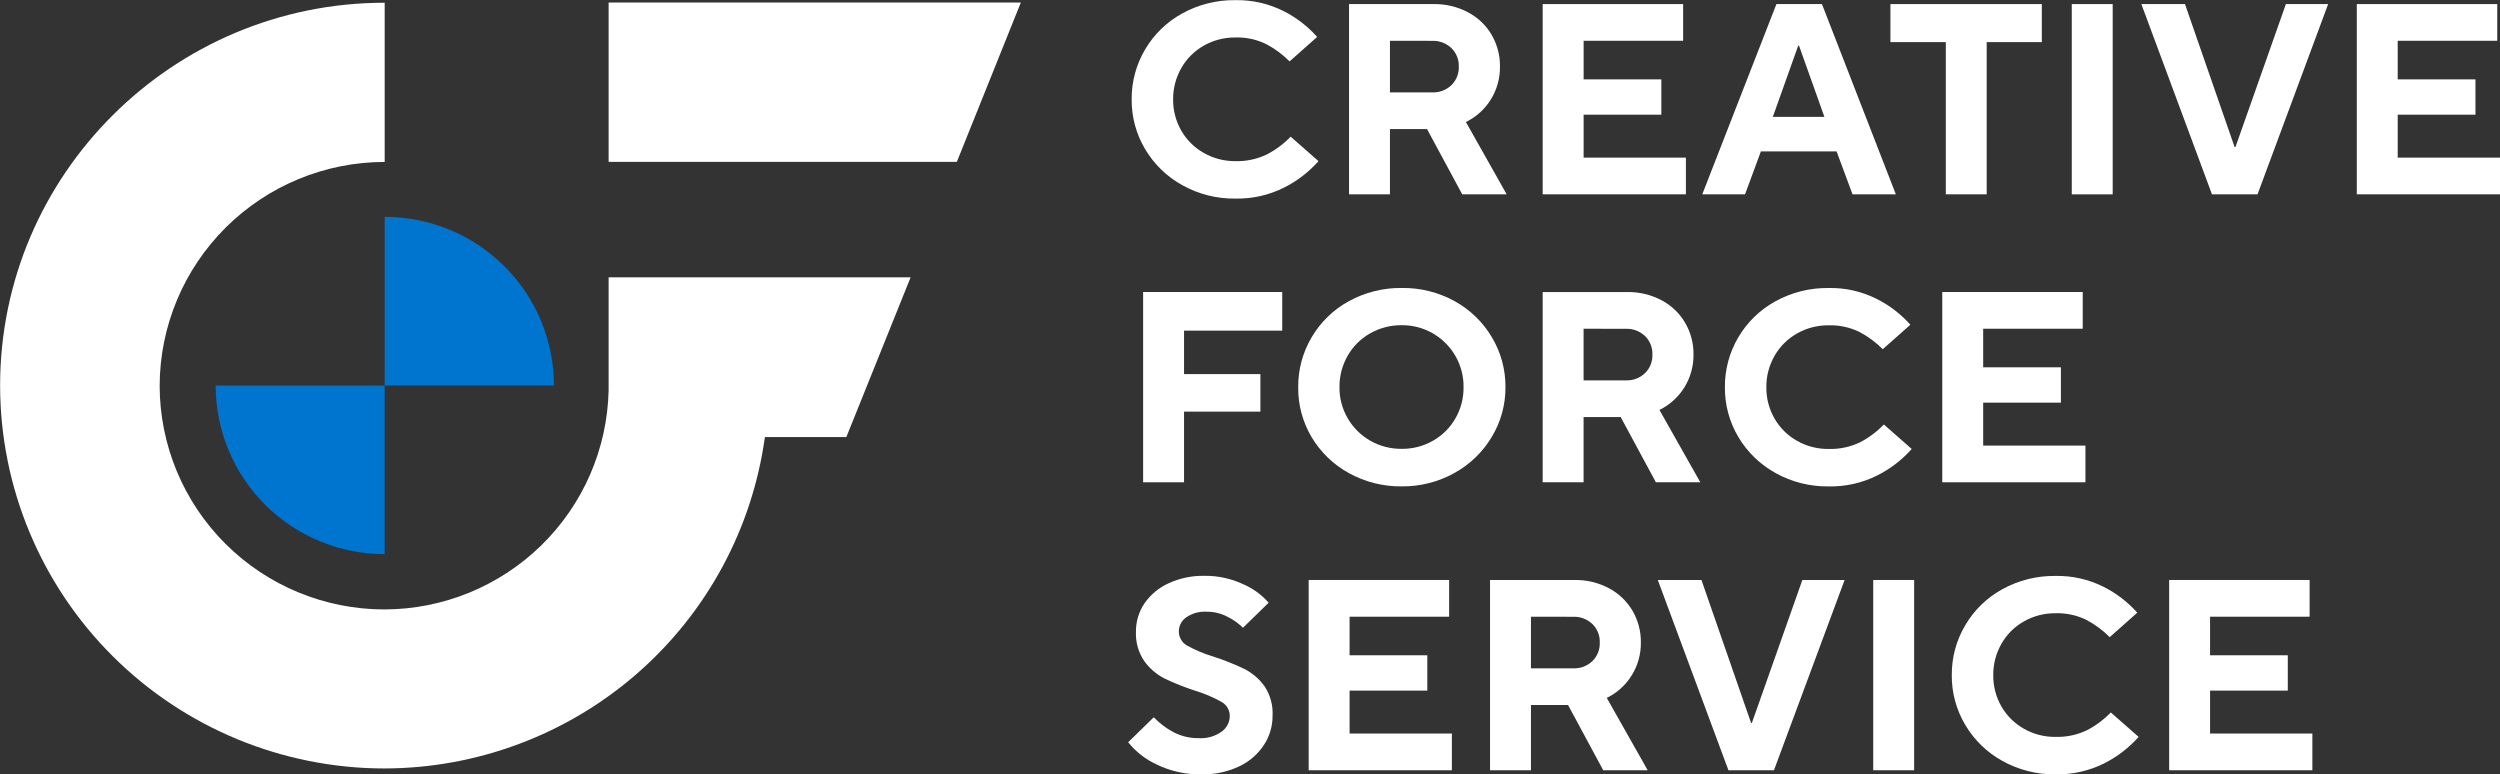 <svg width="452" height="140" viewBox="0 0 452 140" fill="none" xmlns="http://www.w3.org/2000/svg">
<rect x="0" y="0" width="452" height="140" fill="#333333" stroke="none"/>
<g clip-path="url(#clip0_5_296)">
<g clip-path="url(#clip1_5_296)">
<path d="M213.776 33.489C210.992 31.955 208.67 29.709 207.048 26.983C205.421 24.255 204.576 21.135 204.604 17.962C204.579 14.783 205.423 11.657 207.048 8.922C208.659 6.187 210.984 3.938 213.776 2.415C216.704 0.807 220.001 -0.016 223.345 0.026C226.372 -0.034 229.369 0.646 232.072 2.006C234.373 3.166 236.432 4.751 238.138 6.678L233.158 11.099C231.918 9.853 230.496 8.801 228.94 7.978C227.202 7.127 225.28 6.715 223.345 6.777C221.349 6.756 219.383 7.264 217.65 8.248C215.95 9.206 214.545 10.607 213.584 12.3C212.595 14.028 212.083 15.986 212.1 17.975C212.08 19.958 212.592 21.911 213.584 23.63C214.55 25.313 215.955 26.704 217.65 27.655C219.383 28.643 221.348 29.153 223.345 29.134C225.313 29.192 227.266 28.778 229.039 27.926C230.643 27.094 232.101 26.009 233.357 24.712L238.383 29.134C236.63 31.113 234.512 32.739 232.145 33.924C229.417 35.289 226.396 35.969 223.345 35.904C219.998 35.947 216.698 35.115 213.776 33.489Z" fill="white"/>
<path d="M272.407 35.139H264.374L258.01 23.34H251.302V35.139H243.906V0.739H259.216C261.369 0.705 263.497 1.213 265.401 2.217C267.175 3.145 268.655 4.548 269.672 6.269C270.695 8.02 271.222 10.016 271.195 12.043C271.221 14.138 270.649 16.198 269.546 17.982C268.46 19.738 266.896 21.152 265.036 22.06L272.407 35.139ZM251.302 7.371V16.708H258.951C259.589 16.732 260.226 16.627 260.824 16.4C261.421 16.173 261.966 15.829 262.427 15.388C262.866 14.952 263.211 14.431 263.439 13.856C263.667 13.282 263.773 12.667 263.752 12.049C263.774 11.431 263.667 10.815 263.439 10.239C263.212 9.663 262.867 9.141 262.427 8.704C261.966 8.263 261.421 7.919 260.824 7.692C260.226 7.465 259.589 7.361 258.951 7.384L251.302 7.371Z" fill="white"/>
<path d="M304.808 35.132H278.916V0.739H304.311V7.371H286.319V14.352H300.371V20.733H286.319V28.5H304.808V35.132Z" fill="white"/>
<path d="M315.502 35.139H307.768L321.177 0.739H329.408L342.771 35.139H334.937L332.057 27.372H318.369L315.502 35.139ZM325.117 8.255L320.528 21.129H329.852L325.263 8.255H325.117Z" fill="white"/>
<path d="M359.193 35.132H351.803V7.615H341.791V0.739H369.159V7.615H359.193V35.132Z" fill="white"/>
<path d="M381.973 0.739H374.576V35.139H381.973V0.739Z" fill="white"/>
<path d="M408.163 35.132H399.925L387.158 0.739H395.045L404.017 26.587H404.17L413.288 0.739H420.93L408.163 35.132Z" fill="white"/>
<path d="M452 35.132H426.108V0.739H451.503V7.371H433.505V14.352H447.563V20.733H433.505V28.5H452V35.132Z" fill="white"/>
<path d="M214.074 87.196H206.677V52.797H231.827V59.779H214.074V67.638H227.881V74.421H214.074V87.196Z" fill="white"/>
<path d="M243.859 85.527C241.074 83.996 238.751 81.749 237.132 79.021C235.514 76.29 234.678 73.17 234.715 70C234.689 66.821 235.533 63.696 237.158 60.96C238.767 58.222 241.093 55.971 243.886 54.447C246.816 52.843 250.112 52.022 253.455 52.065C256.789 52.021 260.077 52.842 262.997 54.447C265.781 55.982 268.104 58.231 269.725 60.96C271.361 63.691 272.213 66.819 272.188 70C272.208 73.178 271.346 76.3 269.698 79.021C268.064 81.746 265.733 83.992 262.944 85.527C260.037 87.143 256.757 87.974 253.428 87.936C250.082 87.977 246.784 87.147 243.859 85.527ZM259.09 79.68C260.775 78.723 262.172 77.333 263.136 75.655C264.125 73.935 264.635 71.983 264.613 70C264.636 68.019 264.126 66.069 263.136 64.351C262.168 62.669 260.772 61.269 259.09 60.293C257.371 59.292 255.412 58.775 253.421 58.795C251.423 58.777 249.456 59.287 247.72 60.273C246.021 61.231 244.615 62.632 243.654 64.325C242.666 66.053 242.156 68.011 242.177 70C242.155 71.986 242.674 73.941 243.681 75.655C244.656 77.331 246.058 78.72 247.746 79.68C249.473 80.666 251.432 81.174 253.421 81.152C255.409 81.175 257.366 80.667 259.09 79.68Z" fill="white"/>
<path d="M307.417 87.197H299.384L293.02 75.404H286.312V87.197H278.916V52.803H294.206C296.359 52.767 298.486 53.273 300.391 54.275C302.164 55.206 303.641 56.611 304.655 58.333C305.683 60.081 306.212 62.075 306.185 64.101C306.209 66.196 305.637 68.255 304.536 70.04C303.446 71.793 301.884 73.207 300.027 74.118L307.417 87.197ZM286.312 59.435V68.773H293.961C294.599 68.797 295.235 68.692 295.831 68.465C296.427 68.239 296.971 67.894 297.431 67.453C297.871 67.017 298.217 66.494 298.445 65.918C298.672 65.343 298.778 64.726 298.755 64.107C298.778 63.49 298.672 62.874 298.444 62.3C298.216 61.725 297.871 61.203 297.431 60.768C296.971 60.327 296.427 59.983 295.831 59.756C295.235 59.529 294.599 59.425 293.961 59.449L286.312 59.435Z" fill="white"/>
<path d="M321.031 85.527C318.244 83.996 315.919 81.749 314.297 79.021C312.674 76.294 311.832 73.177 311.86 70.007C311.835 66.829 312.677 63.704 314.297 60.966C315.911 58.229 318.238 55.979 321.031 54.453C323.959 52.85 327.253 52.029 330.594 52.071C333.622 52.006 336.62 52.686 339.321 54.051C341.624 55.204 343.684 56.788 345.387 58.716L340.407 63.137C339.169 61.893 337.749 60.843 336.196 60.023C334.455 59.17 332.532 58.756 330.594 58.815C328.598 58.798 326.633 59.308 324.899 60.293C323.199 61.251 321.794 62.651 320.833 64.345C319.844 66.073 319.335 68.031 319.356 70.02C319.334 72.002 319.844 73.955 320.833 75.675C321.8 77.356 323.205 78.747 324.899 79.7C326.632 80.685 328.598 81.193 330.594 81.172C332.561 81.233 334.515 80.821 336.288 79.971C337.892 79.136 339.35 78.049 340.606 76.751L345.639 81.172C343.884 83.15 341.767 84.776 339.401 85.963C336.672 87.33 333.648 88.01 330.594 87.942C327.25 87.985 323.953 87.154 321.031 85.534" fill="white"/>
<path d="M377.046 87.196H351.161V52.797H376.556V59.435H358.558V66.41H372.61V72.798H358.558V80.565H377.046V87.196Z" fill="white"/>
<path d="M209.193 138.251C207.158 137.327 205.368 135.939 203.969 134.2L208.604 129.679C209.629 130.756 210.82 131.66 212.134 132.359C213.561 133.11 215.155 133.489 216.769 133.461C218.228 133.547 219.672 133.132 220.861 132.286C221.312 131.968 221.682 131.548 221.939 131.06C222.197 130.573 222.336 130.032 222.345 129.482C222.353 128.95 222.215 128.427 221.945 127.968C221.675 127.51 221.284 127.134 220.815 126.882C219.298 126.04 217.695 125.363 216.034 124.862C214.161 124.259 212.331 123.529 210.558 122.678C209.109 121.943 207.858 120.872 206.909 119.557C205.829 117.984 205.292 116.103 205.379 114.199C205.362 112.358 205.912 110.557 206.955 109.038C208.061 107.459 209.579 106.211 211.346 105.429C213.326 104.531 215.481 104.08 217.656 104.109C220.099 104.066 222.52 104.578 224.735 105.607C226.514 106.367 228.099 107.518 229.37 108.972L224.735 113.493C223.893 112.677 222.928 111.998 221.874 111.48C220.733 110.892 219.465 110.588 218.179 110.596C216.858 110.51 215.546 110.873 214.458 111.625C214.053 111.908 213.721 112.283 213.491 112.719C213.26 113.155 213.138 113.64 213.134 114.133C213.126 114.665 213.264 115.189 213.534 115.649C213.803 116.108 214.194 116.485 214.663 116.739C216.198 117.581 217.818 118.255 219.497 118.752C221.367 119.359 223.194 120.089 224.967 120.936C226.415 121.672 227.666 122.742 228.616 124.057C229.675 125.645 230.189 127.532 230.079 129.435C230.087 131.311 229.538 133.148 228.503 134.714C227.392 136.388 225.838 137.724 224.013 138.575C221.902 139.563 219.591 140.051 217.259 140C214.464 140.055 211.694 139.456 209.174 138.251" fill="white"/>
<path d="M262.5 139.261H236.608V104.861H262.004V111.5H244.005V118.475H258.057V124.862H244.005V132.623H262.5V139.261Z" fill="white"/>
<path d="M297.901 139.261H289.862L283.505 127.469H276.797V139.261H269.4V104.861H284.69C286.844 104.828 288.971 105.336 290.875 106.34C292.645 107.271 294.121 108.674 295.14 110.391C296.167 112.142 296.696 114.138 296.669 116.165C296.696 118.262 296.122 120.322 295.014 122.104C293.928 123.861 292.364 125.275 290.504 126.182L297.901 139.261ZM276.797 111.5V120.837H284.439C285.077 120.862 285.715 120.758 286.312 120.531C286.91 120.304 287.455 119.96 287.915 119.517C288.356 119.081 288.701 118.559 288.929 117.983C289.157 117.407 289.263 116.79 289.239 116.172C289.262 115.554 289.156 114.939 288.928 114.364C288.7 113.789 288.355 113.268 287.915 112.833C287.455 112.391 286.91 112.046 286.312 111.819C285.715 111.592 285.077 111.488 284.439 111.513L276.797 111.5Z" fill="white"/>
<path d="M320.733 139.261H312.502L299.729 104.861H307.622L316.595 130.709H316.74L325.865 104.861H333.507L320.733 139.261Z" fill="white"/>
<path d="M346.075 104.861H338.679V139.261H346.075V104.861Z" fill="white"/>
<path d="M362.054 137.591C359.268 136.058 356.945 133.809 355.327 131.078C353.7 128.353 352.855 125.235 352.883 122.064C352.856 118.886 353.701 115.76 355.327 113.024C356.936 110.286 359.261 108.035 362.054 106.511C364.983 104.905 368.28 104.084 371.623 104.129C374.651 104.065 377.649 104.745 380.351 106.109C382.652 107.266 384.71 108.849 386.417 110.774L381.437 115.195C380.195 113.951 378.773 112.899 377.219 112.074C375.479 111.227 373.558 110.814 371.623 110.873C369.628 110.855 367.663 111.363 365.928 112.344C364.225 113.303 362.817 114.706 361.856 116.403C360.87 118.132 360.361 120.089 360.379 122.078C360.36 124.058 360.87 126.007 361.856 127.726C362.824 129.411 364.231 130.805 365.928 131.758C367.662 132.743 369.627 133.251 371.623 133.23C373.59 133.286 375.543 132.875 377.318 132.029C378.922 131.194 380.38 130.107 381.635 128.808L386.662 133.23C384.908 135.209 382.791 136.835 380.424 138.02C377.696 139.385 374.675 140.064 371.623 140C368.277 140.042 364.979 139.211 362.054 137.591Z" fill="white"/>
<path d="M418.076 139.261H392.184V104.861H417.579V111.5H399.581V118.475H413.633V124.862H399.581V132.623H418.076V139.261Z" fill="white"/>
<path d="M69.55 69.69H100.157C100.153 61.603 96.927 53.849 91.188 48.132C85.448 42.415 77.665 39.203 69.55 39.203V69.69Z" fill="#0075CF"/>
<path d="M69.55 69.703H38.997C38.992 73.704 39.779 77.668 41.313 81.366C42.846 85.064 45.096 88.425 47.933 91.256C50.771 94.087 54.141 96.333 57.85 97.866C61.559 99.399 65.535 100.189 69.55 100.189V69.703Z" fill="#0075CF"/>
<path d="M184.566 0.462H110.037V29.266H172.998L184.566 0.462Z" fill="white"/>
<path d="M164.641 50.138H110.037V70.594C109.8 81.165 105.423 91.225 97.841 98.624C90.26 106.022 80.075 110.172 69.464 110.187C58.7 110.176 48.379 105.91 40.768 98.326C33.156 90.74 28.875 80.456 28.865 69.73C28.896 58.995 33.196 48.711 40.822 41.129C48.447 33.547 58.778 29.286 69.55 29.279V0.495C31.249 0.495 0.02 31.549 0.02 69.716C0.037 88.07 7.361 105.666 20.385 118.644C33.408 131.622 51.066 138.92 69.484 138.938C86.279 138.908 102.496 132.826 115.142 121.813C127.789 110.801 136.011 95.602 138.292 79.021H153.02L164.641 50.138Z" fill="white"/>
</g>
</g>
<defs>
<clipPath id="clip0_5_296">
<rect width="452" height="140" fill="white"/>
</clipPath>
<clipPath id="clip1_5_296">
<rect width="452" height="140" fill="white"/>
</clipPath>
</defs>
</svg>
